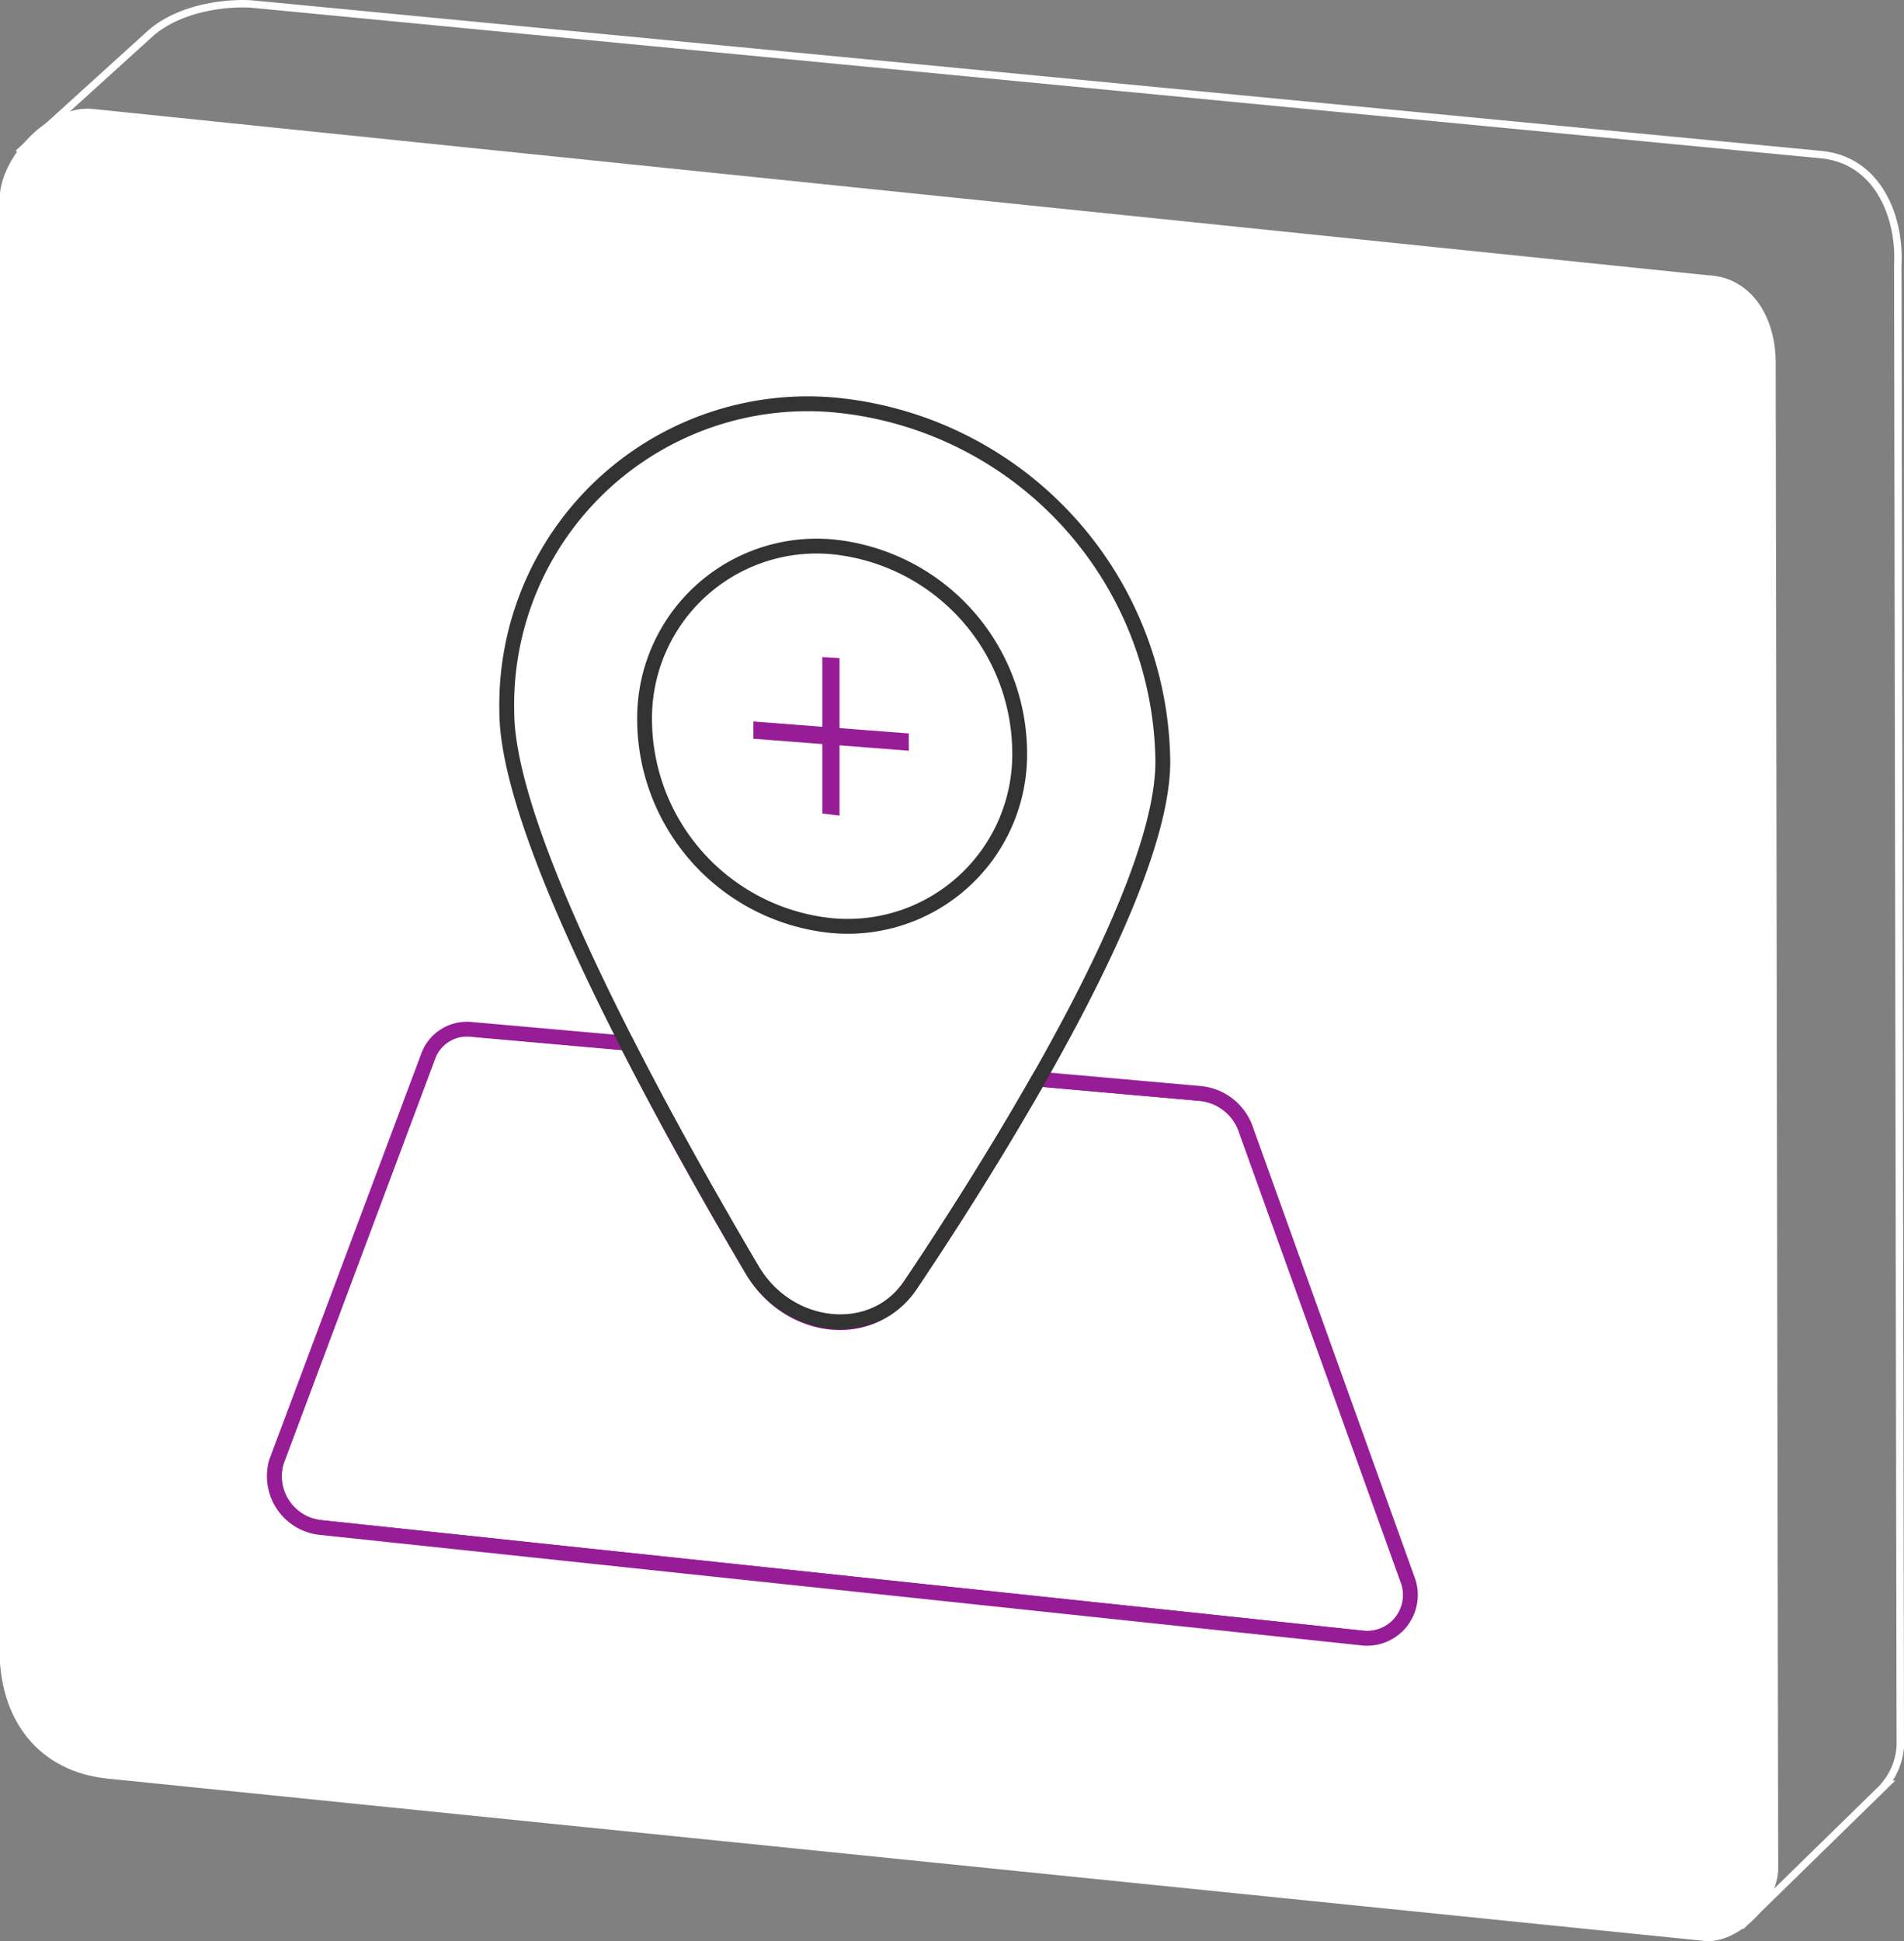 <svg id="Layer_1" data-name="Layer 1" xmlns="http://www.w3.org/2000/svg" xmlns:xlink="http://www.w3.org/1999/xlink" viewBox="0 0 128.34 130.81"><rect x="0" y="0" width="128.34" height="130.81" fill="#808080" stroke="none"/><defs><style>.cls-1,.cls-3,.cls-5{fill:none;}.cls-1{stroke:#971d97;}.cls-1,.cls-2,.cls-3,.cls-5{stroke-miterlimit:10;}.cls-2{fill:#fff;}.cls-2,.cls-3{stroke:#fff;stroke-width:0.5px;}.cls-4{clip-path:url(#clip-path);}.cls-5{stroke:#333;}</style><clipPath id="clip-path"><path class="cls-1" d="M94.87,106.43,84,76.17a3.62,3.62,0,0,0-3.08-2.48L70,72.72c-2.9,5.09-6,10-8.63,13.87s-8.2,3.16-10.67-1-5.64-9.76-8.46-15.29l-10.49-.93a2.78,2.78,0,0,0-2.92,1.9L18.63,98.51a3.48,3.48,0,0,0,2.89,4.42l70.24,7.45A2.92,2.92,0,0,0,94.87,106.43Z"/></clipPath></defs><path class="cls-2" d="M7.26,119.61l107.65,10.94c2.08.21,4.7-2.38,4.7-4.65l-.17-101.45c0-3.12-1.67-5.55-4.33-5.65L6.22,7.59c-2.6-.28-5.89,2.9-6,5.77v97.52C.11,115.81,2.8,119.15,7.26,119.61Z"/><path class="cls-3" d="M1.23,10.33l9-8.16C12.53.26,16,.16,17.16.29l105.6,10.13c3.93.39,5.33,4.36,5.16,7.41l.17,99.78a4.45,4.45,0,0,1-1,2.63l.05,0-9.81,9.59"/><g class="cls-4"><path class="cls-1" d="M91.76,110.38l-70.24-7.45a3.48,3.48,0,0,1-2.89-4.42L28.82,71.25a2.78,2.78,0,0,1,2.92-1.9L80.9,73.69A3.62,3.62,0,0,1,84,76.17l10.89,30.26A2.92,2.92,0,0,1,91.76,110.38Z"/></g><path class="cls-1" d="M94.87,106.43,84,76.17a3.62,3.62,0,0,0-3.08-2.48L70,72.72c-2.9,5.09-6,10-8.63,13.87s-8.2,3.16-10.67-1-5.64-9.76-8.46-15.29l-10.49-.93a2.78,2.78,0,0,0-2.92,1.9L18.63,98.51a3.48,3.48,0,0,0,2.89,4.42l70.24,7.45A2.92,2.92,0,0,0,94.87,106.43Z"/><path class="cls-5" d="M78.38,51.33c0,8.49-10.42,25.4-17,35.26-2.49,3.72-8.2,3.16-10.67-1-6.48-11-16.55-29.35-16.55-37.65A20.29,20.29,0,0,1,56,27.27,24.41,24.41,0,0,1,78.38,51.33Z"/><path class="cls-5" d="M68.73,50.58A11.59,11.59,0,0,1,56,62.37,14,14,0,0,1,43.45,48.64,11.6,11.6,0,0,1,56,36.84,14,14,0,0,1,68.73,50.58Z"/><polygon class="cls-1" points="60.76 49.89 56.09 49.53 56.09 44.82 55.93 44.81 55.93 49.52 51.28 49.16 51.28 49.32 55.93 49.68 55.93 54.38 56.09 54.4 56.09 49.69 60.76 50.05 60.76 49.89"/></svg>